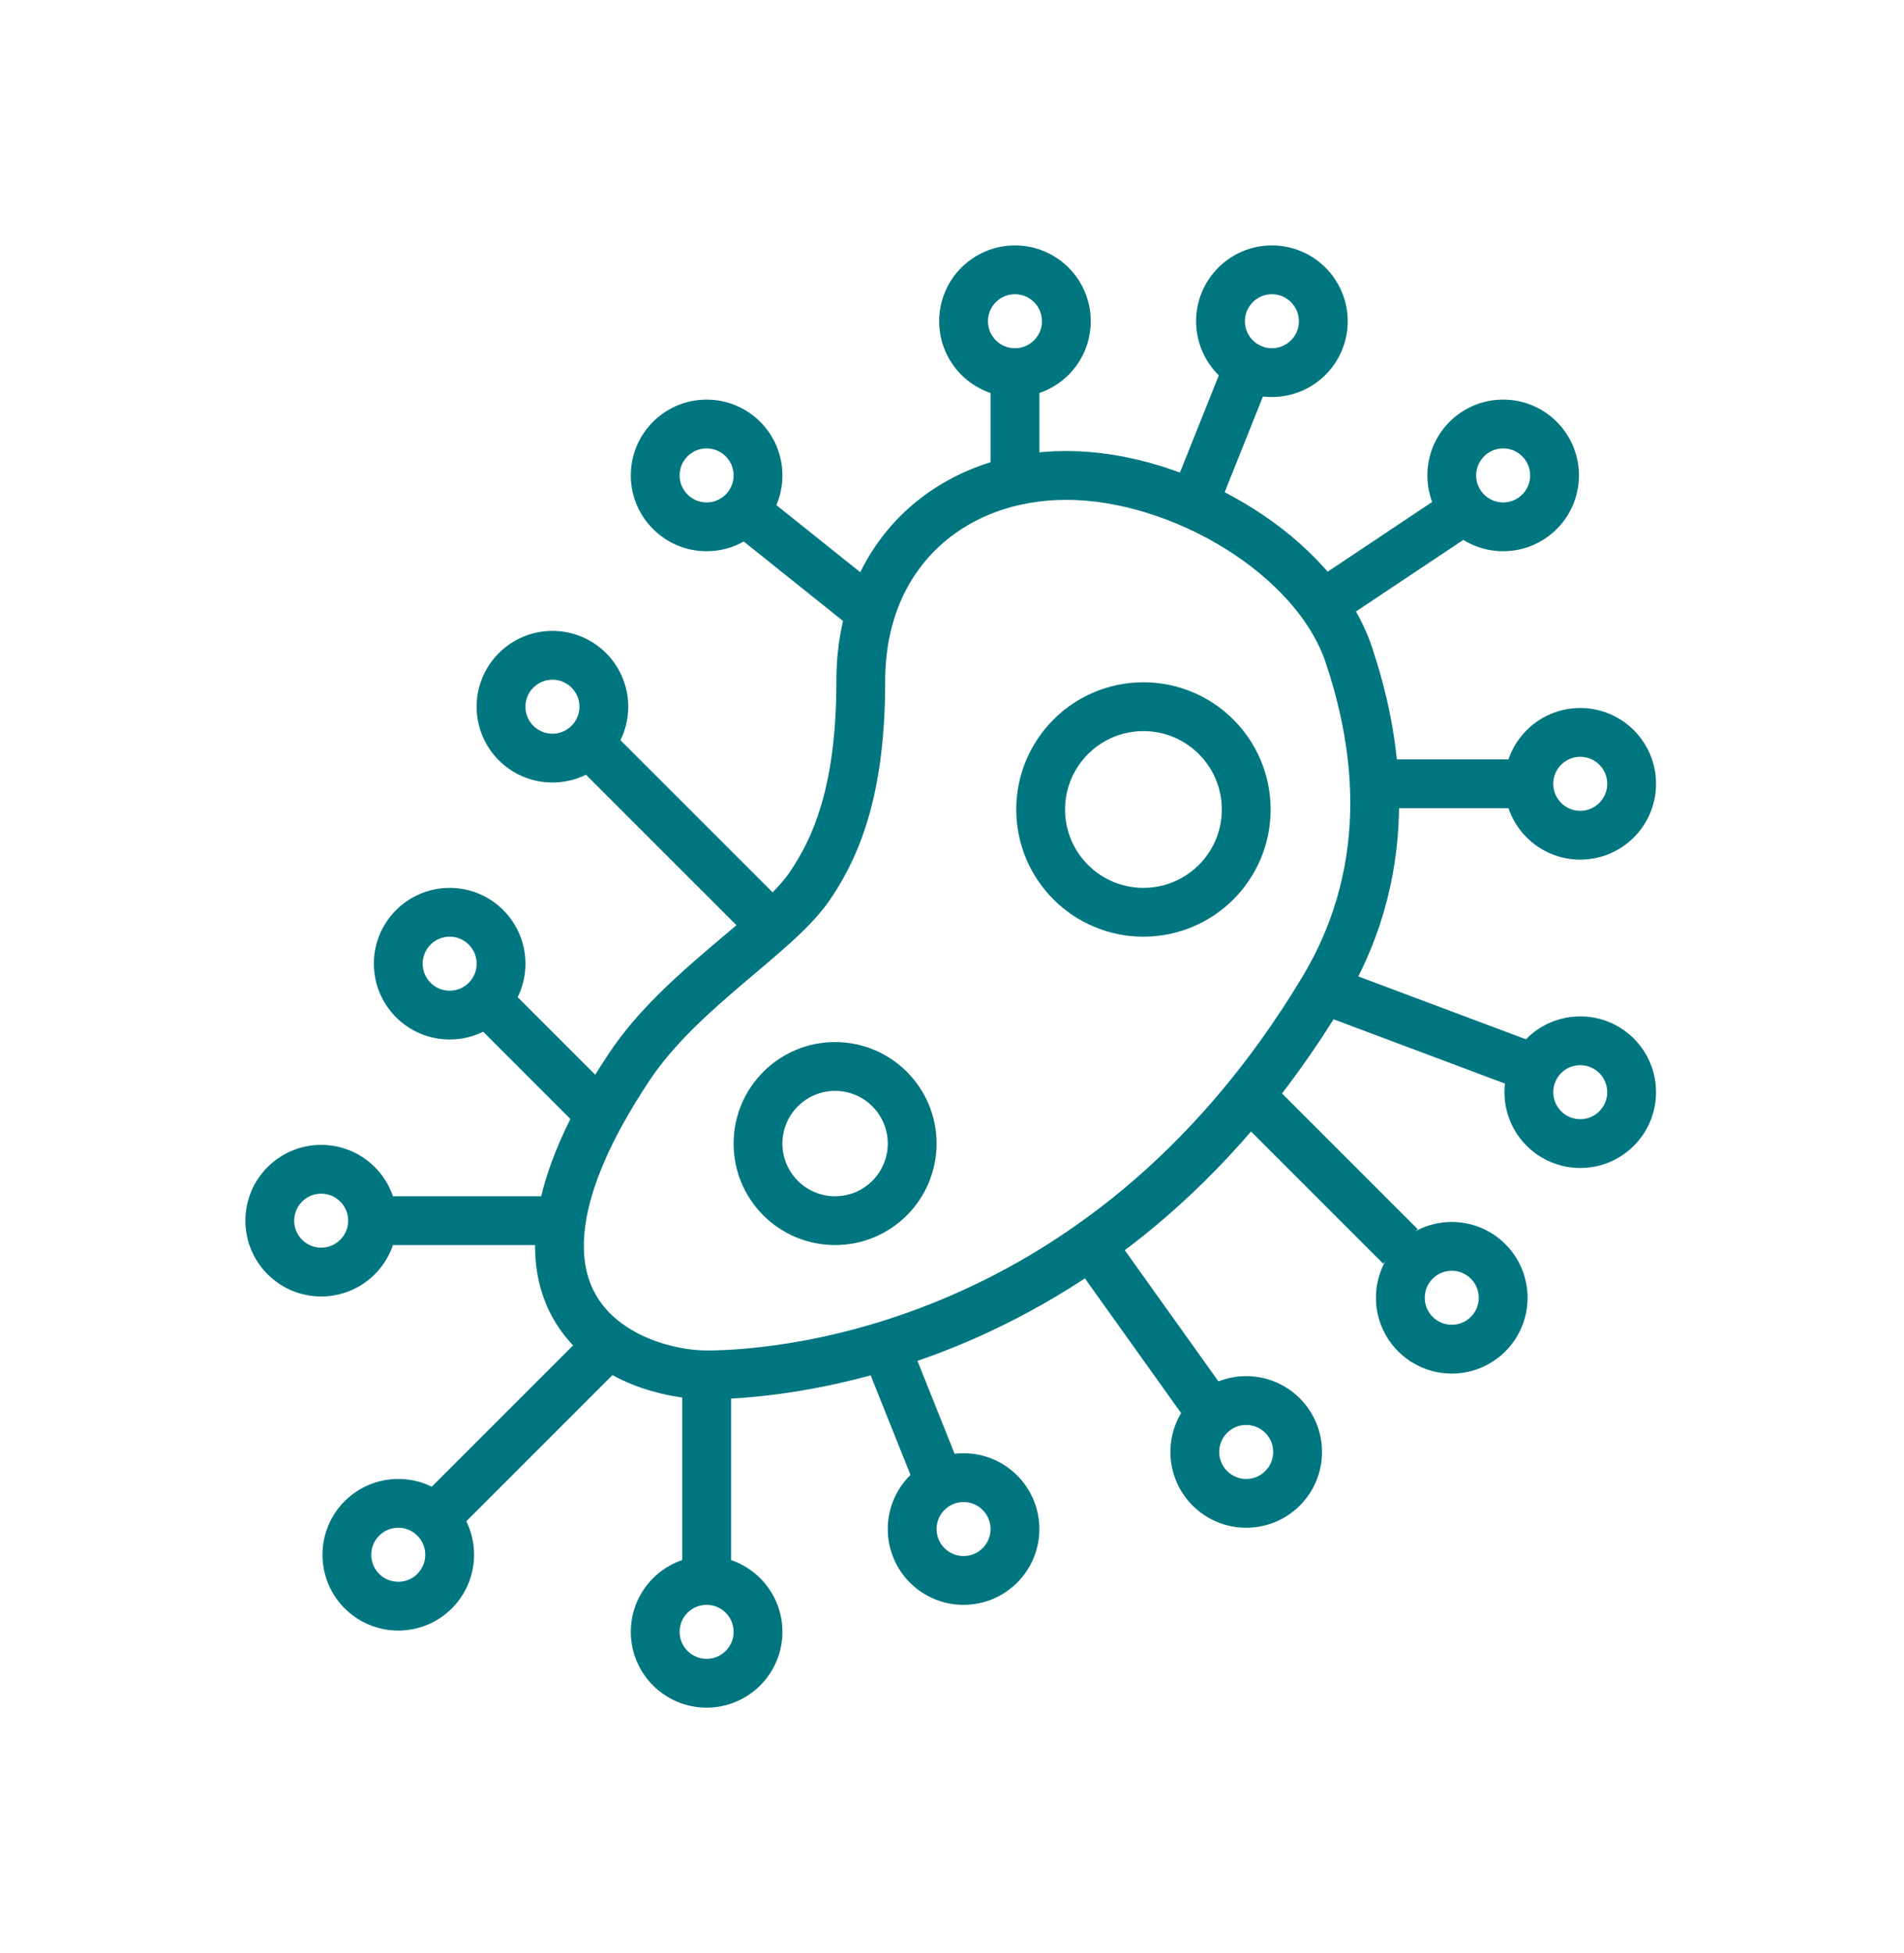 <svg width="78" height="80" viewBox="0 0 78 80" fill="none" xmlns="http://www.w3.org/2000/svg">
<g clip-path="url(#clip0_1_1428)">
<path d="M54.211 40.526C57.368 35.263 56.316 30 55.263 26.842C53.895 22.726 48.337 19.474 43.684 19.474C39.032 19.474 35.263 22.631 35.263 27.895C35.263 32.105 34.389 34.526 33.158 36.316C31.779 38.316 27.895 40.526 25.79 43.684C18.979 53.895 26.042 56.316 28.947 56.316C31.011 56.316 45 55.874 54.211 40.526Z" stroke="#007681" stroke-width="2" stroke-miterlimit="10"/>
<path d="M34.211 50C35.955 50 37.368 48.586 37.368 46.842C37.368 45.098 35.955 43.684 34.211 43.684C32.466 43.684 31.053 45.098 31.053 46.842C31.053 48.586 32.466 50 34.211 50Z" stroke="#007681" stroke-width="2" stroke-miterlimit="10"/>
<path d="M46.842 37.368C49.167 37.368 51.053 35.483 51.053 33.158C51.053 30.832 49.167 28.947 46.842 28.947C44.517 28.947 42.632 30.832 42.632 33.158C42.632 35.483 44.517 37.368 46.842 37.368Z" stroke="#007681" stroke-width="2" stroke-miterlimit="10"/>
<path d="M52.105 15.263C53.268 15.263 54.211 14.321 54.211 13.158C54.211 11.995 53.268 11.053 52.105 11.053C50.943 11.053 50 11.995 50 13.158C50 14.321 50.943 15.263 52.105 15.263Z" stroke="#007681" stroke-width="2" stroke-miterlimit="10"/>
<path d="M41.579 15.263C42.742 15.263 43.684 14.321 43.684 13.158C43.684 11.995 42.742 11.053 41.579 11.053C40.416 11.053 39.474 11.995 39.474 13.158C39.474 14.321 40.416 15.263 41.579 15.263Z" stroke="#007681" stroke-width="2" stroke-miterlimit="10"/>
<path d="M18.421 41.579C19.584 41.579 20.526 40.636 20.526 39.474C20.526 38.311 19.584 37.368 18.421 37.368C17.258 37.368 16.316 38.311 16.316 39.474C16.316 40.636 17.258 41.579 18.421 41.579Z" stroke="#007681" stroke-width="2" stroke-miterlimit="10"/>
<path d="M28.947 21.579C30.11 21.579 31.053 20.636 31.053 19.474C31.053 18.311 30.11 17.368 28.947 17.368C27.785 17.368 26.842 18.311 26.842 19.474C26.842 20.636 27.785 21.579 28.947 21.579Z" stroke="#007681" stroke-width="2" stroke-miterlimit="10"/>
<path d="M22.632 31.053C23.794 31.053 24.737 30.11 24.737 28.947C24.737 27.785 23.794 26.842 22.632 26.842C21.469 26.842 20.526 27.785 20.526 28.947C20.526 30.11 21.469 31.053 22.632 31.053Z" stroke="#007681" stroke-width="2" stroke-miterlimit="10"/>
<path d="M28.947 68.947C30.11 68.947 31.053 68.005 31.053 66.842C31.053 65.679 30.11 64.737 28.947 64.737C27.785 64.737 26.842 65.679 26.842 66.842C26.842 68.005 27.785 68.947 28.947 68.947Z" stroke="#007681" stroke-width="2" stroke-miterlimit="10"/>
<path d="M39.474 64.737C40.636 64.737 41.579 63.794 41.579 62.632C41.579 61.469 40.636 60.526 39.474 60.526C38.311 60.526 37.368 61.469 37.368 62.632C37.368 63.794 38.311 64.737 39.474 64.737Z" stroke="#007681" stroke-width="2" stroke-miterlimit="10"/>
<path d="M51.053 61.579C52.215 61.579 53.158 60.636 53.158 59.474C53.158 58.311 52.215 57.368 51.053 57.368C49.89 57.368 48.947 58.311 48.947 59.474C48.947 60.636 49.89 61.579 51.053 61.579Z" stroke="#007681" stroke-width="2" stroke-miterlimit="10"/>
<path d="M59.474 55.263C60.636 55.263 61.579 54.321 61.579 53.158C61.579 51.995 60.636 51.053 59.474 51.053C58.311 51.053 57.368 51.995 57.368 53.158C57.368 54.321 58.311 55.263 59.474 55.263Z" stroke="#007681" stroke-width="2" stroke-miterlimit="10"/>
<path d="M64.737 34.211C65.9 34.211 66.842 33.268 66.842 32.105C66.842 30.943 65.9 30 64.737 30C63.574 30 62.632 30.943 62.632 32.105C62.632 33.268 63.574 34.211 64.737 34.211Z" stroke="#007681" stroke-width="2" stroke-miterlimit="10"/>
<path d="M64.737 46.842C65.9 46.842 66.842 45.9 66.842 44.737C66.842 43.574 65.9 42.632 64.737 42.632C63.574 42.632 62.632 43.574 62.632 44.737C62.632 45.9 63.574 46.842 64.737 46.842Z" stroke="#007681" stroke-width="2" stroke-miterlimit="10"/>
<path d="M61.579 21.579C62.742 21.579 63.684 20.636 63.684 19.474C63.684 18.311 62.742 17.368 61.579 17.368C60.416 17.368 59.474 18.311 59.474 19.474C59.474 20.636 60.416 21.579 61.579 21.579Z" stroke="#007681" stroke-width="2" stroke-miterlimit="10"/>
<path d="M13.158 52.105C14.321 52.105 15.263 51.163 15.263 50C15.263 48.837 14.321 47.895 13.158 47.895C11.995 47.895 11.053 48.837 11.053 50C11.053 51.163 11.995 52.105 13.158 52.105Z" stroke="#007681" stroke-width="2" stroke-miterlimit="10"/>
<path d="M16.316 65.79C17.479 65.79 18.421 64.847 18.421 63.684C18.421 62.522 17.479 61.579 16.316 61.579C15.153 61.579 14.21 62.522 14.21 63.684C14.21 64.847 15.153 65.79 16.316 65.79Z" stroke="#007681" stroke-width="2" stroke-miterlimit="10"/>
<path d="M41.579 15.263V19.474" stroke="#007681" stroke-width="2" stroke-miterlimit="10"/>
<path d="M48.947 20.526L51.053 15.263" stroke="#007681" stroke-width="2" stroke-miterlimit="10"/>
<path d="M54.211 24.737L60.526 20.526" stroke="#007681" stroke-width="2" stroke-miterlimit="10"/>
<path d="M56.316 32.105H62.632" stroke="#007681" stroke-width="2" stroke-miterlimit="10"/>
<path d="M54.211 40.526L62.632 43.684" stroke="#007681" stroke-width="2" stroke-miterlimit="10"/>
<path d="M51.053 44.737L57.368 51.053" stroke="#007681" stroke-width="2" stroke-miterlimit="10"/>
<path d="M44.737 51.053L50 58.421" stroke="#007681" stroke-width="2" stroke-miterlimit="10"/>
<path d="M36.316 55.263L38.421 60.526" stroke="#007681" stroke-width="2" stroke-miterlimit="10"/>
<path d="M28.947 56.316V64.737" stroke="#007681" stroke-width="2" stroke-miterlimit="10"/>
<path d="M17.368 62.632L24.737 55.263" stroke="#007681" stroke-width="2" stroke-miterlimit="10"/>
<path d="M15.263 50H22.631" stroke="#007681" stroke-width="2" stroke-miterlimit="10"/>
<path d="M19.474 40.526L24.737 45.789" stroke="#007681" stroke-width="2" stroke-miterlimit="10"/>
<path d="M23.684 30L31.053 37.368" stroke="#007681" stroke-width="2" stroke-miterlimit="10"/>
<path d="M30 20.526L35.263 24.737" stroke="#007681" stroke-width="2" stroke-miterlimit="10"/>
</g>
<defs>
<clipPath id="clip0_1_1428">
<rect width="57.895" height="60" fill="white" transform="translate(10 10)"/>
</clipPath>
</defs>
</svg>
